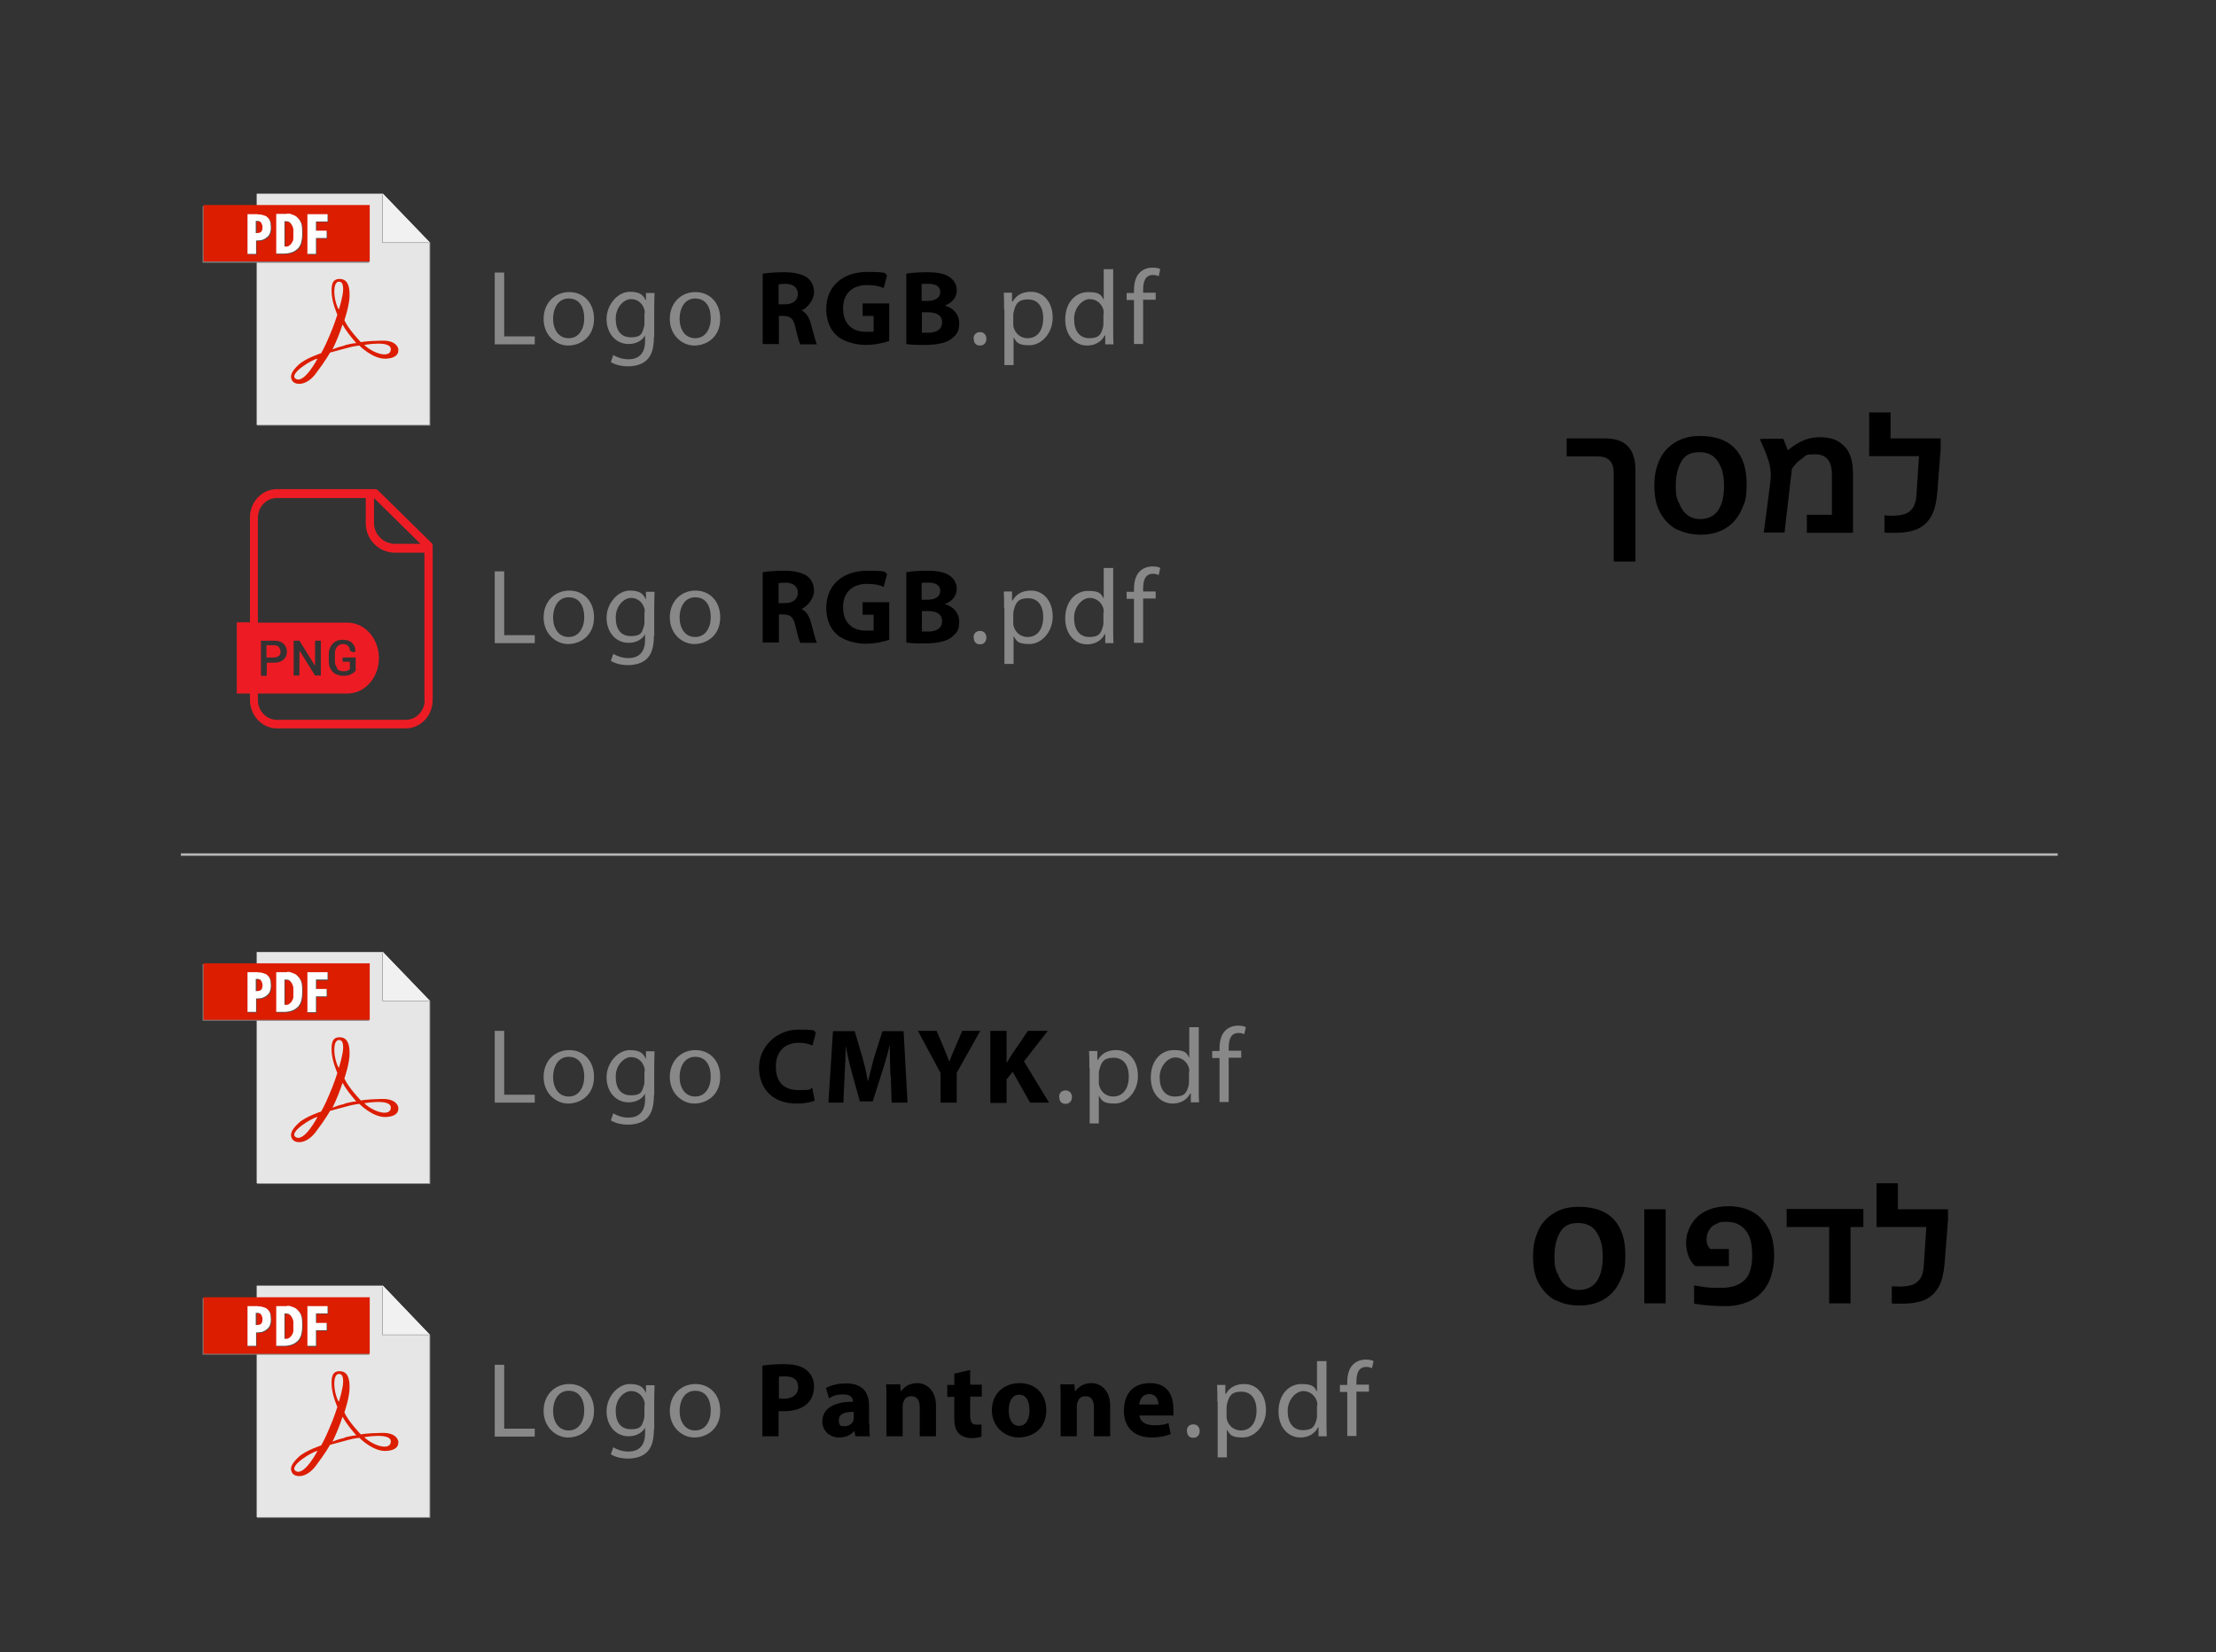 <svg xmlns="http://www.w3.org/2000/svg" viewBox="0 0 725.2 540.7"><rect x="0" y="0" width="725.2" height="540.7" fill="#333333" stroke="none"/><defs><style>.cls-1{fill:#f1f1f1}.cls-2{fill:gray}.cls-3{fill:#e6e6e6}.cls-4{fill:#4d4d4d}.cls-5{fill:#ed1c24}.cls-6{fill:#fffefe}.cls-7{fill:#949494}.cls-8{fill:#dc1d00}.cls-9{fill:#888}</style></defs><g id="Layer_1"><path d="m125.5 63.6 15.1 15.7v59.8H84.2v.2h56.6V79.5l-15.3-15.9" class="cls-7"/><path d="M125.3 63.4H84v75.7h56.6V79.3l-15.3-15.9" class="cls-3"/><path d="M83.6 67.5H66.3V86h54.5V67.5H83.6z" class="cls-2"/><path d="M66.6 67.1H121v18.5H66.6z" class="cls-8"/><path d="M84.2 76.5H84v-4h.5c.6 0 1 .2 1.2.5.3.4.5 1 .5 1.5s0 1.3-.6 1.7c-.3.2-.8.3-1.4.3m.5-6.2h-3.5v13H84v-4.4h.6c.6 0 1.2-.1 1.7-.3.5-.2 1-.5 1.3-.8.4-.3.7-.7.9-1.2.3-.7.4-1.7.3-2.5 0-.7-.1-1.3-.3-1.7-.2-.5-.5-.8-.8-1.1-.3-.3-.7-.5-1.1-.6-.4-.1-.7-.2-1.1-.3h-.9m9 10.5h-.3v-8.3c.6 0 1.3 0 1.6.3.4.3.7.7.9 1.1.2.4.4.9.4 1.4v2.9c0 .5-.2.9-.5 1.4-.2.4-.6.7-1 1-.3.2-.7.2-1.1.2m.5-10.7h-3.5v13h2.5c1.1 0 2-.2 2.8-.5.8-.3 1.4-.8 1.9-1.3.5-.6.8-1.2 1-2s.3-1.6.3-2.6 0-2.1-.2-3.1c-.2-.8-.6-1.5-1.1-2-.4-.5-.9-.9-1.5-1.1-.5-.2-1-.4-1.5-.5h-.6m13.2.2h-6.6v13h2.8v-5.2h3.5v-2.4h-3.5v-3h3.8v-2.4" class="cls-4"/><path d="M130.4 114.6c0-.2-.2-3.3-5.6-3.1-5.3.1-6.7.5-6.7.5s-4-4.1-5.4-7.2c0 0 1.8-5.2 1.7-8.4 0-3.2-.9-5.1-3.3-5.1-2.5 0-2.8 2.2-2.5 5.4.3 2.9 1.8 6.3 1.8 6.3s-1.1 3.6-2.7 7.2c-1.5 3.6-2.6 5.4-2.6 5.4s-5.2 1.7-7.4 3.8-3.1 3.7-2 5.3c1 1.4 4.6 1.7 7.7-2.5 3.2-4.2 4.6-6.8 4.6-6.8s4.8-1.3 6.3-1.7c1.5-.4 3.3-.6 3.3-.6s4.4 4.5 8.7 4.3c4.3-.2 4.1-2.6 4-2.8zM96.8 124c-2.6-1.6 5.6-6.5 7.1-6.6 0 0-4.3 8.3-7.1 6.6zm12.6-28.5c0-2.6.8-3.3 1.5-3.3s1.4.3 1.4 2.5-1.4 6.6-1.4 6.6c-.5-.5-1.5-3.3-1.5-5.9zm3.4 17.6c-2.7.6-4 1.3-4 1.3l1.1-2.4c1.1-2.4 2.2-5.8 2.2-5.8 1.5 2.8 4.5 6.1 4.5 6.1s-1.1 0-3.8.7zm6.4-.2s8.7-1.6 8.7 1.4-5.4 1.7-8.7-1.4z" class="cls-8"/><path d="M125.1 63.6v15.9h15.3l-15.3-15.9z" class="cls-7"/><path d="M125.3 63.4v15.9h15.3l-15.3-15.9z" class="cls-1"/><path d="M83.9 76.3h-.2v-4h.5c.6 0 1 .2 1.2.5.3.4.5 1 .5 1.5s0 1.3-.6 1.7c-.3.2-.8.3-1.4.3m.6-6.2H81v13h2.8v-4.4h.6c.6 0 1.2-.1 1.7-.3.5-.2 1-.5 1.3-.8.4-.3.7-.7.9-1.2.3-.7.4-1.7.3-2.5 0-.7-.1-1.3-.3-1.7-.2-.5-.5-.8-.8-1.1-.3-.3-.7-.5-1.1-.6-.4-.1-.7-.2-1.1-.3h-.9m9 10.5h-.3v-8.3c.6 0 1.3 0 1.6.3.4.3.7.7.9 1.1.2.4.4.9.4 1.4v2.9c0 .5-.2.9-.5 1.4-.2.4-.6.7-1 1-.3.2-.7.2-1.1.2m.5-10.7h-3.5v13h2.5c1.1 0 2-.2 2.8-.5.8-.3 1.4-.8 1.9-1.3.5-.6.8-1.2 1-2 .2-.8.3-1.6.3-2.6s0-2.1-.2-3.1c-.2-.8-.6-1.5-1.1-2-.4-.5-.9-.9-1.5-1.1-.5-.2-1-.4-1.5-.5H94m13.2.2h-6.6v13h2.8v-5.2h3.5v-2.4h-3.5v-3h3.8v-2.4" class="cls-6"/><path d="M161.9 89.2h3.1v20.9h10v2.6h-13.1V89.3zm32.5 15.1c0 6.2-4.6 8.8-8.5 8.8s-8-3.3-8-8.7 3.8-8.8 8.4-8.8 8.1 3.4 8.1 8.8zm-13.4 0c0 3.4 1.7 6.4 5.1 6.4s5.1-3.1 5.1-6.5-1.4-6.5-5.1-6.5-5.1 3.6-5.1 6.6zm33 5.9c0 3.9-.8 6.2-2.4 7.7-1.6 1.5-4 2-6.1 2s-4.2-.5-5.6-1.4l.8-2.3c1.1.7 2.9 1.4 5 1.4 3.1 0 5.4-1.7 5.4-5.9v-1.9c-.9 1.6-2.8 2.8-5.4 2.8-4.2 0-7.2-3.5-7.2-8.2s3.7-8.9 7.6-8.9 4.5 1.5 5.3 2.9v-2.5h2.8c0 1.2-.1 2.5-.1 4.6v9.8zm-3-7.7c0-.5 0-1-.2-1.4-.6-1.8-2.1-3.2-4.3-3.2s-5 2.5-5 6.4 1.7 6.1 5 6.1 3.6-1.2 4.2-3.2c.2-.5.2-1.1.2-1.6v-3zm24.7 1.8c0 6.2-4.6 8.8-8.5 8.8s-8-3.3-8-8.7 3.8-8.8 8.4-8.8 8.1 3.4 8.1 8.8zm-13.3 0c0 3.4 1.7 6.4 5.1 6.4s5.1-3.1 5.1-6.5-1.4-6.5-5.1-6.5-5.1 3.6-5.1 6.6z" class="cls-9"/><path d="M249.5 89.6c1.7-.3 4.2-.5 7.1-.5s5.9.5 7.6 1.8c1.4 1.1 2.2 2.7 2.2 4.9s-2.1 5-4.1 5.8c1.6.8 2.5 2.3 3.1 4.5.7 2.6 1.5 5.7 1.9 6.6h-5.4c-.4-.7-.9-2.6-1.6-5.5-.6-2.9-1.6-3.7-3.8-3.8h-1.6v9.2h-5.3V89.5zm5.3 10h2.1c2.6 0 4.2-1.3 4.2-3.4s-1.5-3.2-3.9-3.3c-1.3 0-2 .1-2.4.2v6.5zm36.2 12c-1.6.6-4.7 1.3-7.8 1.3s-7.4-1.1-9.5-3.2c-2.2-2-3.3-5.1-3.3-8.5 0-7.8 5.7-12.2 13.4-12.2s5.4.6 6.5 1.1l-1.1 4.2c-1.3-.6-2.9-1-5.5-1-4.4 0-7.8 2.5-7.8 7.6s3 7.7 7.4 7.7 2.2-.1 2.6-.3v-4.9h-3.6v-4.1h8.7v12.3zm5.5-22c1.4-.3 4.2-.5 6.9-.5s5.2.3 6.9 1.3c1.6.9 2.8 2.5 2.8 4.6s-1.2 4-3.9 5c2.7.8 4.7 2.8 4.7 5.8s-1 3.8-2.4 5c-1.7 1.4-4.6 2.1-9.2 2.1s-4.6-.2-5.7-.3v-23zm5.2 8.9h1.7c2.8 0 4.3-1.1 4.3-2.9s-1.4-2.7-3.8-2.7-1.8 0-2.3.1v5.5zm0 10.4h2.1c2.4 0 4.5-.9 4.5-3.4s-2.1-3.3-4.8-3.3h-1.8v6.6z"/><path d="M318.6 110.9c0-1.3.8-2.2 2.1-2.2s2.1.9 2.1 2.2-.8 2.2-2.1 2.2-2.1-.9-2-2.2zm10-9.6c0-2.2 0-3.9-.1-5.5h2.7v2.9h.2c1.2-2.1 3.2-3.2 6-3.2 4.1 0 7.1 3.4 7.1 8.5s-3.7 9-7.6 9-4.2-1-5.2-2.6v9.1h-3v-18.2zm3 4.5c0 .5 0 .9.1 1.3.6 2.2 2.4 3.6 4.6 3.6 3.2 0 5.1-2.6 5.1-6.5s-1.8-6.2-5-6.2-4 1.5-4.6 3.8c-.1.4-.2.8-.2 1.3v2.9zM364.3 88v20.4c0 1.5 0 3.1.1 4.3h-2.7v-2.9h-.2c-.9 1.9-3 3.3-5.7 3.3-4.1 0-7.2-3.4-7.2-8.5 0-5.6 3.4-9 7.5-9s4.3 1.2 5.1 2.5v-10h3zm-3.1 14.7c0-.4 0-.9-.1-1.3-.5-1.9-2.2-3.5-4.5-3.5s-5.1 2.7-5.1 6.5 1.7 6.3 5 6.3 3.9-1.4 4.5-3.7c.1-.4.1-.8.1-1.3v-2.9zm9.9 10V98.2h-2.4v-2.3h2.4v-.8c0-2.4.5-4.5 1.9-5.9 1.1-1.1 2.7-1.6 4.1-1.6s2.1.2 2.6.5l-.5 2.3c-.5-.2-1-.4-1.9-.4-2.6 0-3.2 2.3-3.2 4.9v.9h4.1v2.3h-4.1v14.5h-3zM161.9 187h3.1v20.9h10v2.6h-13.1v-23.4zm32.5 15c0 6.2-4.6 8.8-8.5 8.8s-8-3.3-8-8.7 3.8-8.8 8.4-8.8 8.1 3.4 8.1 8.8zm-13.4.1c0 3.4 1.7 6.4 5.1 6.4s5.1-3.1 5.1-6.5-1.4-6.5-5.1-6.5-5.1 3.6-5.1 6.6zm33 5.9c0 3.9-.8 6.2-2.4 7.7-1.6 1.5-4 2-6.1 2s-4.2-.5-5.6-1.4l.8-2.3c1.1.7 2.9 1.4 5 1.4 3.1 0 5.4-1.7 5.4-5.9v-1.9c-.9 1.6-2.8 2.8-5.4 2.8-4.2 0-7.2-3.5-7.2-8.2s3.7-8.9 7.6-8.9 4.5 1.5 5.3 2.9v-2.5h2.8c0 1.2-.1 2.5-.1 4.6v9.8zm-3-7.7c0-.5 0-1-.2-1.4-.6-1.8-2.1-3.2-4.3-3.2s-5 2.5-5 6.4 1.7 6.1 5 6.1 3.6-1.2 4.2-3.2c.2-.5.2-1.1.2-1.6v-3zm24.7 1.7c0 6.2-4.6 8.8-8.5 8.8s-8-3.3-8-8.7 3.8-8.8 8.4-8.8 8.1 3.4 8.1 8.8zm-13.3.1c0 3.4 1.7 6.4 5.1 6.4s5.1-3.1 5.1-6.5-1.4-6.5-5.1-6.5-5.1 3.6-5.1 6.6z" class="cls-9"/><path d="M249.5 187.3c1.7-.3 4.2-.5 7.1-.5s5.9.5 7.6 1.8c1.4 1.1 2.2 2.7 2.2 4.9s-2.1 5-4.1 5.8c1.6.8 2.5 2.3 3.1 4.5.7 2.6 1.5 5.7 1.9 6.6h-5.4c-.4-.7-.9-2.6-1.6-5.5-.6-2.9-1.6-3.7-3.8-3.8h-1.6v9.2h-5.3v-23.1zm5.3 10.1h2.1c2.6 0 4.2-1.3 4.2-3.4s-1.5-3.2-3.9-3.3c-1.3 0-2 .1-2.4.2v6.5zm36.2 12c-1.6.6-4.7 1.3-7.8 1.3s-7.4-1.1-9.5-3.2c-2.2-2-3.3-5.1-3.3-8.5 0-7.8 5.7-12.2 13.4-12.2s5.4.6 6.5 1.1l-1.1 4.2c-1.3-.6-2.9-1-5.5-1-4.4 0-7.8 2.5-7.8 7.6s3 7.7 7.4 7.7 2.2-.1 2.6-.3v-4.9h-3.6v-4.1h8.7v12.3zm5.5-22.1c1.4-.3 4.2-.5 6.9-.5s5.2.3 6.9 1.3c1.6.9 2.8 2.5 2.8 4.6s-1.2 4-3.9 5c2.7.8 4.7 2.8 4.7 5.8s-1 3.8-2.4 5c-1.7 1.4-4.6 2.1-9.2 2.1s-4.6-.2-5.7-.3v-23zm5.2 9h1.7c2.8 0 4.3-1.1 4.3-2.9s-1.4-2.7-3.8-2.7-1.8 0-2.3.1v5.5zm0 10.4h2.1c2.4 0 4.5-.9 4.5-3.4s-2.1-3.3-4.8-3.3h-1.8v6.6z"/><path d="M318.6 208.7c0-1.3.8-2.2 2.1-2.2s2.1.9 2.1 2.2-.8 2.2-2.1 2.2-2.1-.9-2-2.2zm10-9.6c0-2.2 0-3.9-.1-5.5h2.7v2.9h.2c1.2-2.1 3.2-3.2 6-3.2 4.1 0 7.1 3.4 7.1 8.5s-3.7 9-7.6 9-4.2-1-5.2-2.6v9.1h-3v-18.2zm3 4.5c0 .5 0 .9.1 1.3.6 2.2 2.4 3.6 4.6 3.6 3.2 0 5.1-2.6 5.1-6.5s-1.8-6.2-5-6.2-4 1.5-4.6 3.8c-.1.4-.2.8-.2 1.3v2.9zm32.7-17.8v20.4c0 1.5 0 3.1.1 4.3h-2.7v-2.9h-.2c-.9 1.9-3 3.3-5.7 3.3-4.1 0-7.2-3.4-7.2-8.5 0-5.6 3.4-9 7.5-9s4.3 1.2 5.1 2.5v-10h3zm-3.1 14.7c0-.4 0-.9-.1-1.3-.5-1.9-2.2-3.5-4.5-3.5s-5.1 2.7-5.1 6.5 1.7 6.3 5 6.3 3.9-1.4 4.5-3.7c.1-.4.1-.8.1-1.3v-2.9zm9.9 10V196h-2.4v-2.3h2.4v-.8c0-2.4.5-4.5 1.9-5.9 1.1-1.1 2.7-1.6 4.1-1.6s2.1.2 2.6.5l-.5 2.3c-.5-.2-1-.4-1.9-.4-2.6 0-3.2 2.3-3.2 4.9v.9h4.1v2.3h-4.1v14.5h-3z" class="cls-9"/><path d="m125.5 311.7 15.1 15.8v59.8H84.2v.2h56.6v-59.8l-15.3-16" class="cls-7"/><path d="M125.3 311.6H84v75.7h56.6v-59.8l-15.3-15.9" class="cls-3"/><path d="M83.6 315.6H66.3v18.5h54.5v-18.5H83.6z" class="cls-2"/><path d="M66.6 315.3H121v18.5H66.6z" class="cls-8"/><path d="M84.2 324.6H84v-4h.5c.6 0 1 .2 1.2.5.3.4.5 1 .5 1.5s0 1.3-.6 1.7c-.3.2-.8.3-1.4.3m.5-6.2h-3.5v13H84V327h.6c.6 0 1.2-.1 1.7-.3.5-.2 1-.5 1.3-.8.4-.3.7-.7.9-1.2.3-.7.4-1.7.3-2.5 0-.7-.1-1.3-.3-1.7-.2-.5-.5-.8-.8-1.1-.3-.3-.7-.5-1.1-.6-.4-.1-.7-.2-1.1-.3h-.9m9 10.6h-.3v-8.3c.6 0 1.3 0 1.6.3.4.3.7.7.9 1.1.2.4.4.9.4 1.4v2.9c0 .5-.2.9-.5 1.4-.2.4-.6.7-1 1-.3.2-.7.2-1.1.2m.5-10.7h-3.5v13h2.5c1.1 0 2-.2 2.8-.5.8-.3 1.4-.8 1.9-1.3.5-.6.8-1.2 1-2s.3-1.6.3-2.6 0-2.1-.2-3.1c-.2-.8-.6-1.5-1.1-2-.4-.5-.9-.9-1.5-1.1-.5-.2-1-.4-1.5-.5h-.6m13.2.1h-6.6v13.1h2.8v-5.2h3.5v-2.4h-3.5v-3h3.8v-2.5" class="cls-4"/><path d="M130.4 362.8c0-.2-.2-3.3-5.6-3.1-5.3.1-6.7.5-6.7.5s-4-4.1-5.4-7.2c0 0 1.8-5.2 1.7-8.4 0-3.2-.9-5.1-3.3-5.1-2.5 0-2.8 2.2-2.5 5.4.3 2.9 1.8 6.3 1.8 6.3s-1.1 3.6-2.7 7.2c-1.5 3.6-2.6 5.4-2.6 5.4s-5.2 1.7-7.4 3.8-3.1 3.7-2 5.3c1 1.4 4.6 1.7 7.7-2.5 3.2-4.2 4.6-6.8 4.6-6.8s4.8-1.3 6.3-1.7c1.5-.4 3.3-.6 3.3-.6s4.4 4.5 8.7 4.3c4.3-.2 4.1-2.6 4-2.8zm-33.6 9.4c-2.6-1.6 5.6-6.5 7.1-6.6 0 0-4.3 8.3-7.1 6.6zm12.6-28.5c0-2.6.8-3.3 1.5-3.3s1.4.3 1.4 2.5-1.4 6.6-1.4 6.6c-.5-.5-1.5-3.3-1.5-5.9zm3.4 17.6c-2.7.6-4 1.3-4 1.3l1.1-2.4c1.1-2.4 2.2-5.8 2.2-5.8 1.5 2.8 4.5 6.1 4.5 6.1s-1.1 0-3.8.7zm6.4-.2s8.7-1.6 8.7 1.4-5.4 1.7-8.7-1.4z" class="cls-8"/><path d="M125.1 311.8v15.9h15.3l-15.3-15.9z" class="cls-7"/><path d="M125.3 311.6v15.9h15.3l-15.3-15.9z" class="cls-1"/><path d="M83.9 324.4h-.2v-4h.5c.6 0 1 .2 1.2.5.3.4.5 1 .5 1.5s0 1.3-.6 1.7c-.3.2-.8.3-1.4.3m.6-6.2H81v13h2.8v-4.4h.6c.6 0 1.2-.1 1.7-.3.5-.2 1-.5 1.3-.8.4-.3.7-.7.9-1.2.3-.7.4-1.7.3-2.5 0-.7-.1-1.3-.3-1.7-.2-.5-.5-.8-.8-1.1-.3-.3-.7-.5-1.1-.6-.4-.1-.7-.2-1.1-.3h-.9m9 10.6h-.3v-8.3c.6 0 1.3 0 1.6.3.4.3.7.7.9 1.1.2.4.4.9.4 1.4v2.9c0 .5-.2.9-.5 1.4-.2.4-.6.7-1 1-.3.2-.7.2-1.1.2m.5-10.7h-3.5v13h2.5c1.1 0 2-.2 2.8-.5.8-.3 1.4-.8 1.9-1.3.5-.6.8-1.2 1-2 .2-.8.3-1.6.3-2.6s0-2.1-.2-3.1c-.2-.8-.6-1.5-1.1-2-.4-.5-.9-.9-1.5-1.1-.5-.2-1-.4-1.5-.5H94m13.2.1h-6.6v13.1h2.8v-5.2h3.5v-2.4h-3.5v-3.1h3.8v-2.4" class="cls-6"/><path d="M161.9 337.4h3.1v20.9h10v2.6h-13.1v-23.4zm32.5 15c0 6.2-4.6 8.8-8.5 8.8s-8-3.3-8-8.7 3.8-8.8 8.4-8.8 8.1 3.4 8.1 8.8zm-13.4.1c0 3.4 1.7 6.4 5.1 6.4s5.1-3.1 5.1-6.5-1.4-6.5-5.1-6.5-5.1 3.6-5.1 6.6zm33 5.9c0 3.9-.8 6.2-2.4 7.7-1.6 1.5-4 2-6.1 2s-4.2-.5-5.6-1.4l.8-2.3c1.1.7 2.9 1.4 5 1.4 3.1 0 5.4-1.7 5.4-5.9V358c-.9 1.6-2.8 2.8-5.4 2.8-4.2 0-7.2-3.5-7.2-8.2s3.7-8.9 7.6-8.9 4.5 1.5 5.3 2.9v-2.5h2.8c0 1.2-.1 2.5-.1 4.6v9.8zm-3-7.8c0-.5 0-1-.2-1.4-.6-1.8-2.1-3.2-4.3-3.2s-5 2.5-5 6.4 1.7 6.1 5 6.1 3.6-1.2 4.2-3.2c.2-.5.2-1.1.2-1.6v-3zm24.7 1.8c0 6.2-4.6 8.8-8.5 8.8s-8-3.3-8-8.7 3.8-8.8 8.4-8.8 8.1 3.4 8.1 8.8zm-13.3.1c0 3.4 1.7 6.4 5.1 6.4s5.1-3.1 5.1-6.5-1.4-6.5-5.1-6.5-5.1 3.6-5.1 6.6z" class="cls-9"/><path d="M266.7 360.2c-1 .5-3.2 1-6 1-8.1 0-12.3-5.1-12.3-11.8s5.7-12.4 12.8-12.4 4.8.5 5.8 1l-1.1 4.2c-1.1-.5-2.6-.9-4.5-.9-4.2 0-7.5 2.5-7.5 7.8s2.8 7.7 7.5 7.7 3.4-.3 4.4-.8l.8 4.1zm24.7-8.3c-.1-2.8-.2-6.2-.2-9.6h-.1c-.7 3-1.7 6.4-2.6 9.1l-2.9 9.1h-4.2l-2.5-9c-.8-2.8-1.6-6.1-2.1-9.2-.1 3.2-.2 6.8-.4 9.7l-.4 8.9h-4.9l1.5-23.4h7.1l2.3 7.8c.8 2.7 1.5 5.7 2 8.5h.1c.7-2.7 1.4-5.9 2.2-8.5l2.5-7.8h6.9l1.3 23.4h-5.2l-.3-9zm16.4 8.9v-9.6l-7.4-13.8h6.1l2.4 5.6c.7 1.7 1.2 3 1.8 4.5.5-1.5 1.1-2.8 1.8-4.5l2.4-5.6h5.9l-7.7 13.7v9.8h-5.3zm16.3-23.4h5.3v10.4h.1c.5-.9 1.1-1.7 1.6-2.6l5.3-7.8h6.5l-7.8 10 8.2 13.5h-6.2l-5.7-10.1-2 2.5v7.7h-5.3v-23.4z"/><path d="M346.6 359.1c0-1.3.8-2.2 2.1-2.2s2.1.9 2.1 2.2-.8 2.2-2.1 2.2-2.1-.9-2-2.2zm9.9-9.6c0-2.2 0-3.9-.1-5.5h2.7v2.9h.2c1.2-2.1 3.2-3.2 6-3.2 4.1 0 7.1 3.4 7.1 8.5s-3.7 9-7.6 9-4.2-1-5.2-2.6v9.1h-3v-18.2zm3.1 4.5c0 .5 0 .9.1 1.3.6 2.2 2.4 3.6 4.6 3.6 3.2 0 5.1-2.6 5.1-6.5s-1.8-6.2-5-6.2-4 1.5-4.6 3.8c-.1.4-.2.8-.2 1.3v2.9zm32.7-17.9v20.4c0 1.5 0 3.1.1 4.3h-2.7v-2.9h-.2c-.9 1.9-3 3.3-5.7 3.3-4.1 0-7.2-3.4-7.2-8.5 0-5.6 3.4-9 7.5-9s4.3 1.2 5.1 2.5v-10h3zm-3.1 14.8c0-.4 0-.9-.1-1.3-.5-1.9-2.2-3.5-4.5-3.5s-5.1 2.7-5.1 6.5 1.7 6.3 5 6.3 3.9-1.4 4.5-3.7c.1-.4.1-.8.1-1.3V351zm9.9 9.9v-14.5h-2.4V344h2.4v-.8c0-2.4.5-4.5 1.9-5.9 1.1-1.1 2.7-1.6 4.1-1.6s2.1.2 2.6.5l-.5 2.3c-.5-.2-1-.4-1.9-.4-2.6 0-3.2 2.3-3.2 4.9v.9h4.1v2.3h-4.1v14.5h-3z" class="cls-9"/><path d="m125.5 421 15.1 15.8v59.8H84.2v.2h56.6V437l-15.3-16" class="cls-7"/><path d="M125.3 420.8H84v75.8h56.6v-59.8l-15.3-16" class="cls-3"/><path d="M83.6 424.9H66.3v18.5h54.5v-18.5H83.6z" class="cls-2"/><path d="M66.6 424.6H121v18.5H66.6z" class="cls-8"/><path d="M84.2 433.9H84v-4h.5c.6 0 1 .2 1.2.5.3.4.5 1 .5 1.5s0 1.3-.6 1.7c-.3.2-.8.3-1.4.3m.5-6.2h-3.5v13H84v-4.4h.6c.6 0 1.2-.1 1.7-.3.5-.2 1-.5 1.3-.8.4-.3.7-.7.9-1.2.3-.7.4-1.7.3-2.5 0-.7-.1-1.3-.3-1.7-.2-.5-.5-.8-.8-1.1-.3-.3-.7-.5-1.1-.6-.4-.1-.7-.2-1.1-.3h-.9m9 10.6h-.3v-8.3c.6 0 1.3 0 1.6.3.4.3.7.7.9 1.1.2.4.4.9.4 1.4v2.9c0 .5-.2.9-.5 1.4-.2.4-.6.7-1 1-.3.2-.7.2-1.1.2m.5-10.7h-3.5v13h2.5c1.1 0 2-.2 2.8-.5.8-.3 1.4-.8 1.9-1.3.5-.6.8-1.2 1-2s.3-1.6.3-2.6 0-2.1-.2-3.1c-.2-.8-.6-1.5-1.1-2-.4-.5-.9-.9-1.5-1.1-.5-.2-1-.4-1.5-.5h-.6m13.2.1h-6.6v13.1h2.8v-5.2h3.5v-2.4h-3.5v-3.1h3.8v-2.4" class="cls-4"/><path d="M130.4 472.1c0-.2-.2-3.3-5.6-3.1-5.3.1-6.7.5-6.7.5s-4-4.1-5.4-7.2c0 0 1.8-5.2 1.7-8.4 0-3.2-.9-5.1-3.3-5.1-2.5 0-2.8 2.2-2.5 5.4.3 2.9 1.8 6.3 1.8 6.3s-1.1 3.6-2.7 7.2c-1.5 3.6-2.6 5.4-2.6 5.4s-5.2 1.7-7.4 3.8-3.1 3.7-2 5.3c1 1.4 4.6 1.7 7.7-2.5 3.2-4.2 4.6-6.8 4.6-6.8s4.8-1.3 6.3-1.7c1.5-.4 3.3-.6 3.3-.6s4.4 4.5 8.7 4.3c4.3-.2 4.1-2.6 4-2.8zm-33.6 9.4c-2.6-1.6 5.6-6.5 7.1-6.6 0 0-4.3 8.3-7.1 6.6zm12.6-28.5c0-2.6.8-3.3 1.5-3.3s1.4.3 1.4 2.5-1.4 6.6-1.4 6.6c-.5-.5-1.5-3.3-1.5-5.9zm3.4 17.6c-2.7.6-4 1.3-4 1.3l1.1-2.4c1.1-2.4 2.2-5.8 2.2-5.8 1.5 2.8 4.5 6.1 4.5 6.1s-1.1 0-3.8.7zm6.4-.2s8.7-1.6 8.7 1.4-5.4 1.7-8.7-1.4z" class="cls-8"/><path d="M125.1 421.1V437h15.3l-15.3-15.9z" class="cls-7"/><path d="M125.3 420.8v16h15.3l-15.3-16z" class="cls-1"/><path d="M83.9 433.7h-.2v-4h.5c.6 0 1 .2 1.2.5.3.4.5 1 .5 1.5s0 1.3-.6 1.7c-.3.2-.8.3-1.4.3m.6-6.2H81v13h2.8v-4.4h.6c.6 0 1.2-.1 1.7-.3.5-.2 1-.5 1.3-.8.4-.3.7-.7.9-1.2.3-.7.4-1.7.3-2.5 0-.7-.1-1.3-.3-1.7-.2-.5-.5-.8-.8-1.1-.3-.3-.7-.5-1.1-.6-.4-.1-.7-.2-1.1-.3h-.9m9 10.6h-.3v-8.3c.6 0 1.3 0 1.6.3.4.3.7.7.9 1.1.2.4.4.9.4 1.4v2.9c0 .5-.2.9-.5 1.4-.2.4-.6.7-1 1-.3.2-.7.2-1.1.2m.5-10.7h-3.5v13h2.5c1.1 0 2-.2 2.8-.5.8-.3 1.4-.8 1.9-1.3.5-.6.8-1.2 1-2 .2-.8.3-1.6.3-2.6s0-2.1-.2-3.1c-.2-.8-.6-1.5-1.1-2-.4-.5-.9-.9-1.5-1.1-.5-.2-1-.4-1.5-.5H94m13.2.1h-6.6v13h2.8v-5.1h3.5V433h-3.5v-3.1h3.8v-2.4" class="cls-6"/><path d="M161.9 446.7h3.1v20.9h10v2.6h-13.1v-23.4zm32.5 15c0 6.2-4.6 8.8-8.5 8.8s-8-3.3-8-8.7 3.8-8.8 8.4-8.8 8.1 3.4 8.1 8.8zm-13.4.1c0 3.4 1.7 6.4 5.1 6.4s5.1-3.1 5.1-6.5-1.4-6.5-5.1-6.5-5.1 3.6-5.1 6.6zm33 5.9c0 3.9-.8 6.2-2.4 7.7-1.6 1.5-4 2-6.1 2s-4.2-.5-5.6-1.4l.8-2.3c1.1.7 2.9 1.4 5 1.4 3.1 0 5.4-1.7 5.4-5.9v-1.9c-.9 1.6-2.8 2.8-5.4 2.8-4.2 0-7.2-3.5-7.2-8.2s3.7-8.9 7.6-8.9 4.5 1.5 5.3 2.9v-2.5h2.8c0 1.2-.1 2.5-.1 4.6v9.8zm-3-7.8c0-.5 0-1-.2-1.4-.6-1.8-2.1-3.2-4.3-3.2s-5 2.5-5 6.4 1.7 6.1 5 6.1 3.6-1.2 4.2-3.2c.2-.5.2-1.1.2-1.6v-3zm24.7 1.8c0 6.2-4.6 8.8-8.5 8.8s-8-3.3-8-8.7 3.8-8.8 8.4-8.8 8.1 3.4 8.1 8.8zm-13.3.1c0 3.4 1.7 6.4 5.1 6.4s5.1-3.1 5.1-6.5-1.4-6.5-5.1-6.5-5.1 3.6-5.1 6.6z" class="cls-9"/><path d="M249.5 447c1.6-.3 4-.5 7.2-.5s5.6.6 7.2 1.9c1.5 1.2 2.5 3.1 2.5 5.4s-.8 4.3-2.2 5.6c-1.8 1.7-4.5 2.5-7.6 2.5s-1.4 0-1.8-.1v8.3h-5.3V447zm5.3 10.7c.4 0 1 .1 1.8.1 2.8 0 4.6-1.4 4.6-3.8s-1.5-3.5-4.2-3.5-1.7.1-2.1.2v7zm29.7 8.3c0 1.6 0 3.2.2 4.1h-4.8l-.3-1.7h-.1c-1.1 1.4-2.9 2.1-4.9 2.1-3.4 0-5.5-2.5-5.5-5.2 0-4.4 4-6.5 10-6.5v-.2c0-.9-.5-2.2-3.1-2.2s-3.6.6-4.7 1.3l-1-3.4c1.2-.7 3.5-1.5 6.6-1.5 5.7 0 7.5 3.3 7.5 7.3v5.9zm-5.1-3.9c-2.8 0-4.9.6-4.9 2.7s.9 2 2.1 2 2.4-.9 2.7-1.9c0-.3.1-.6.1-.9v-1.8zm10.7-3.6c0-2.1 0-3.9-.1-5.4h4.6l.2 2.3h.1c.7-1.1 2.4-2.7 5.3-2.7s6.1 2.3 6.1 7.3v10.1H301v-9.4c0-2.2-.8-3.7-2.7-3.7s-2.3 1-2.7 2c-.1.3-.2.8-.2 1.3v9.8h-5.3v-11.6zm27.4-10.2v4.9h3.8v3.9h-3.8v6.2c0 2.1.5 3 2.1 3s1.2 0 1.6-.1v4c-.7.3-1.9.5-3.4.5s-3.1-.6-4-1.5c-1-1-1.5-2.6-1.5-5v-7H310v-3.9h2.3v-3.7l5.2-1.2zm24.9 13.3c0 6.4-4.9 8.9-9.1 8.9s-8.7-3.3-8.7-8.9 4.1-8.9 9.1-8.9 8.7 3.4 8.7 8.9zm-12.3.1c0 2.7 1.1 5 3.4 5s3.4-2.3 3.4-5-.8-5.2-3.4-5.2-3.4 2.8-3.4 5.2zm17-3.2c0-2.1 0-3.9-.1-5.4h4.6l.2 2.3h.1c.7-1.1 2.4-2.7 5.3-2.7s6.1 2.3 6.1 7.3v10.1H358v-9.4c0-2.2-.8-3.7-2.7-3.7s-2.3 1-2.7 2c-.1.3-.2.8-.2 1.3v9.8h-5.3v-11.6zm25.8 4.8c.2 2.2 2.3 3.2 4.8 3.2s3.3-.2 4.7-.7l.7 3.6c-1.7.7-3.9 1.1-6.2 1.1-5.8 0-9.1-3.4-9.1-8.7s2.7-9.1 8.6-9.1 7.6 4.3 7.6 8.5-.1 1.7-.2 2.1h-11zm6.2-3.6c0-1.3-.6-3.4-3-3.4s-3.1 2-3.3 3.4h6.3z"/><path d="M388.4 468.4c0-1.3.8-2.2 2.1-2.2s2.1.9 2.1 2.2-.8 2.2-2.1 2.2-2.1-.9-2-2.2zm10-9.6c0-2.2 0-3.9-.1-5.5h2.7v2.9h.2c1.2-2.1 3.2-3.2 6-3.2 4.1 0 7.1 3.4 7.1 8.5s-3.7 9-7.6 9-4.2-1-5.2-2.6v9.1h-3v-18.2zm3 4.5c0 .5 0 .9.1 1.3.6 2.2 2.4 3.6 4.6 3.6 3.2 0 5.1-2.6 5.1-6.5s-1.8-6.2-5-6.2-4 1.5-4.6 3.8c-.1.4-.2.8-.2 1.3v2.9zm32.7-17.9v20.4c0 1.5 0 3.1.1 4.3h-2.7v-2.9h-.2c-.9 1.9-3 3.3-5.7 3.3-4.1 0-7.2-3.4-7.2-8.5 0-5.6 3.4-9 7.5-9s4.3 1.2 5.1 2.5v-10h3zm-3 14.7c0-.4 0-.9-.1-1.3-.5-1.9-2.2-3.5-4.5-3.5s-5.1 2.7-5.1 6.5 1.7 6.3 5 6.3 3.9-1.4 4.5-3.7c.1-.4.1-.8.1-1.3v-2.9zm9.8 10v-14.5h-2.4v-2.3h2.4v-.8c0-2.4.5-4.5 1.9-5.9 1.1-1.1 2.7-1.6 4.1-1.6s2.1.2 2.6.5l-.5 2.3c-.5-.2-1-.4-1.9-.4-2.6 0-3.2 2.3-3.2 4.9v.9h4.1v2.3h-4.1V470h-3z" class="cls-9"/><path d="M522.8 149.4h-10.1v-5.9h12.6c6.6 0 9.9 3.4 9.9 10.3v30h-7.1v-29c0-3.6-1.7-5.4-5.2-5.4zm26.1 24c-2.3-1.2-4.1-3-5.5-5.4-1.4-2.4-2-5.5-2-9.1s.6-5.9 1.7-8.4c1.1-2.4 2.8-4.3 5.1-5.7s4.9-2.1 8.1-2.1c5 0 8.8 1.3 11.4 4 2.6 2.7 3.9 6.6 3.9 11.7s-.6 6-1.7 8.5-2.8 4.5-5 5.9-5 2.2-8.2 2.2-5.5-.6-7.8-1.7zm.5-9c.6 1.7 1.4 3 2.6 4s2.7 1.5 4.4 1.5c2.6 0 4.6-1 5.9-2.9 1.3-2 1.9-4.6 1.9-8s-.6-5.7-1.9-7.8c-1.3-2.1-3.3-3.2-6.2-3.2s-4.7 1-5.9 3.1c-1.2 2.1-1.8 4.7-1.8 7.9s.3 3.8.9 5.5zm30.1-8.8c0-1.5-.2-2.9-.6-4.3-.4-1.4-1-3.1-1.8-4.9l-1.2-2.7c0-.1 7.7-.1 7.7-.1l1.5 3.8c3.3-2.9 6.7-4.3 10.4-4.3s6 .9 7.9 2.8c2 1.8 3 4.9 3 9.2v19.3h-15.1v-5.9h8.2v-13.2c0-4.4-1.8-6.6-5.5-6.6s-2.9.5-4.3 1.4c-1.4.9-2.5 2.1-3.3 3.4l-2.4 20.8h-6.8l2.1-16c.1-1.1.2-2 .2-2.7zm37.2 18.7v-5.6c.6 0 1.5.1 2.7.1s3.1-.2 4.1-.6c1.1-.4 1.9-1.1 2.6-2.1.6-1 1-2.5 1.1-4.5l.8-12.3h-16.3V135h7v8.5h16.4v3.4l-1.1 14.2c-.3 3.3-.9 6-2 7.9-1.1 1.9-2.6 3.3-4.6 4.2-2 .8-4.4 1.2-7.5 1.2s-2.3 0-3.3-.1zM509.2 425.7c-2.3-1.2-4.1-3-5.5-5.4s-2-5.5-2-9.1.6-5.9 1.7-8.4 2.8-4.3 5.1-5.7c2.2-1.4 4.9-2.1 8.1-2.1 5 0 8.8 1.3 11.4 4 2.6 2.7 3.9 6.6 3.9 11.7s-.6 6-1.7 8.5-2.8 4.5-5 5.9c-2.2 1.4-5 2.2-8.2 2.2s-5.5-.6-7.8-1.7zm.5-9c.6 1.7 1.4 3 2.6 4s2.7 1.5 4.4 1.5c2.6 0 4.6-1 5.9-2.9 1.3-2 1.9-4.6 1.9-8s-.6-5.7-1.9-7.8c-1.3-2.1-3.3-3.2-6.2-3.2s-4.7 1-5.9 3.1c-1.2 2.1-1.8 4.7-1.8 7.9s.3 3.8.9 5.5zm28.4-20.9h7v30.8h-7v-30.8zm16.3 30.6v-5.7c1 .2 2.2.4 3.7.6s3 .2 4.6.2h.9c3.2 0 5.6-.9 7.3-2.5 1.7-1.6 2.5-4.3 2.5-8v-.5c0-3.5-.7-6.1-2.2-7.9-1.5-1.8-3.5-2.7-6.1-2.7s-2.3.2-3.2.6c-1 .4-1.8.9-2.3 1.7-.7.9-1.1 2-1.1 3.3s.1 1.3.3 1.9c.2.6.5 1.1.9 1.4h6.1v5.6h-11c-.4-.3-.8-.8-1.3-1.5s-.9-1.6-1.2-2.6c-.3-1-.5-2.1-.5-3.2 0-1.6.2-3 .7-4.3.5-1.3 1.2-2.5 2.1-3.6 1.3-1.5 2.9-2.6 4.7-3.3 1.8-.7 4-1.1 6.5-1.1s5.6.6 7.8 1.9c2.2 1.2 3.9 3.1 5.2 5.5 1.2 2.4 1.8 5.3 1.8 8.7s-.7 6.7-2 9.2c-1.3 2.5-3.2 4.3-5.5 5.5-2.4 1.2-5.1 1.9-8.2 1.9-3.6 0-7.1-.2-10.5-.8zm44.2-24.8h-13.9v-5.9h25.1v5.9h-4.2v25h-7v-25zm20.5 25V421c.6 0 1.5.1 2.7.1s3.1-.2 4.1-.6 1.9-1.1 2.6-2.1c.6-1 1-2.5 1.1-4.5l.8-12.3h-16.3v-14.3h7v8.5h16.4v3.4l-1.1 14.2c-.3 3.3-.9 6-2 7.9s-2.6 3.3-4.6 4.2c-2 .8-4.4 1.2-7.5 1.2s-2.3 0-3.3-.1z"/><path fill="none" stroke="#b5b5b5" stroke-miterlimit="10" stroke-width=".8" d="M59.2 279.7h614.2"/><path d="M91.3 214.7c.4-.4.5-.9.5-1.4s-.2-1.1-.5-1.5c-.4-.4-.9-.6-1.6-.6h-2.5v4h2.5c.7 0 1.2-.2 1.6-.6z" class="cls-5"/><path d="m141.2 177.7-17.5-17.2c-.2-.2-.6-.4-.9-.4H90.6c-4.9 0-8.8 4.2-8.8 9.3v34.3h-4.3V227h4.3v2.1c0 5.1 4 9.3 8.8 9.3h42.2c4.9 0 8.8-4.2 8.8-9.3v-50.4c0-.4-.1-.8-.4-1zM122.4 163l15.2 15h-8.3c-3.8 0-6.9-3.1-6.9-6.8V163zm16.6 66.1c0 3.6-2.8 6.5-6.2 6.5H90.6c-3.4 0-6.2-2.9-6.2-6.5V227h29.3c5.7 0 10.3-5.2 10.3-11.6s-4.6-11.6-10.3-11.6H84.4v-34.3c0-3.6 2.8-6.5 6.2-6.5h29.1v8.3c0 5.3 4.3 9.6 9.6 9.6h9.6v48.3zm-53.6-8v-11.4h4.4c1.3 0 2.2.3 3 1 .7.7 1.1 1.5 1.1 2.6s-.4 1.9-1.1 2.6c-.7.6-1.7 1-3 1h-2.5v4.3h-1.9zm10.7 0v-11.4H98l5.1 8.2v-8.2h1.9v11.4h-1.9l-5.1-8.2v8.2h-1.9zm14.1-2.3c.5.6 1.2.9 2 .9s1.1 0 1.5-.2.6-.3.8-.5v-2.4h-2.4v-1.4h4.3v4.3c-.3.4-.8.8-1.5 1.2s-1.6.5-2.7.5-2.5-.4-3.3-1.3c-.9-.9-1.3-2-1.3-3.4v-2.4c0-1.4.4-2.5 1.3-3.4.8-.9 1.9-1.3 3.2-1.3s2.4.3 3.1 1c.7.7 1.1 1.5 1.1 2.6s-1.8 0-1.8 0c0-.6-.2-1.2-.6-1.6-.4-.4-1-.6-1.7-.6s-1.4.3-1.9.9c-.5.6-.7 1.3-.7 2.3v2.4c0 .9.3 1.7.8 2.3z" class="cls-5"/></g></svg>